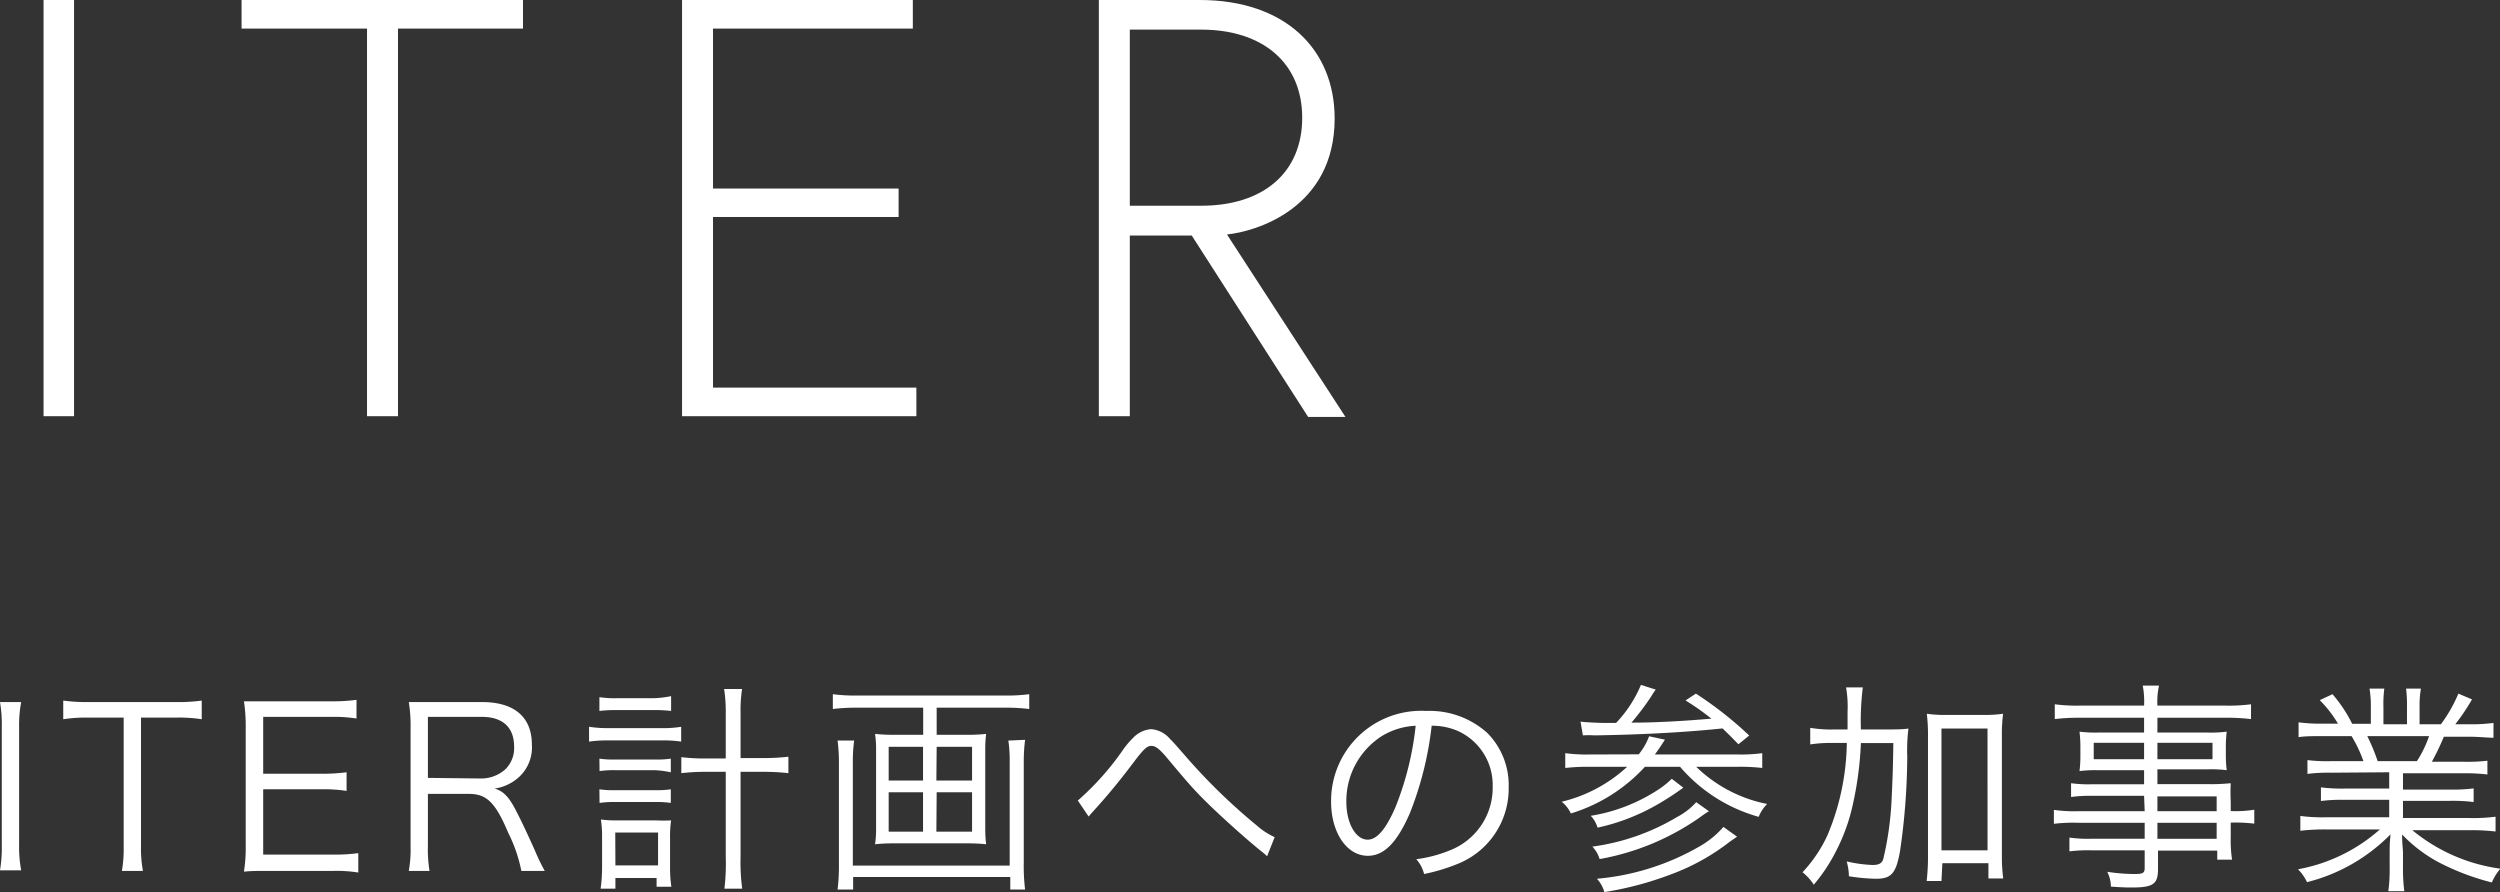 <svg xmlns="http://www.w3.org/2000/svg" width="168.79" height="60.23" viewBox="0 0 168.79 60.23"><rect x="0" y="0" width="168.79" height="60.23" fill="#333333" stroke="none"/><g id="bc2fbdd8-34c2-4eef-acaa-4d7007f5a3a2" data-name="レイヤー 2"><g id="a28758b2-f896-4553-a411-44f0a8203c19" data-name="ITER_DD"><path d="M2.94,0H5V28.1H2.94Z" style="fill:#fff"/><path d="M24.78,1.93H16.31V0h19V1.93H26.87V28.1H24.78Z" style="fill:#fff"/><path d="M48.14,12.73H60.67v1.92H48.14V26.17H61.87V28.1H46.05V0H61.63V1.93H48.14Z" style="fill:#fff"/><path d="M74.19,0H81c5.78,0,9.11,3.33,9.11,8,0,6.06-5.3,7.63-7.27,7.83l8,12.32H88.32L80.46,15.9H76.28V28.1H74.19ZM81.1,13.89c4.21,0,6.82-2.25,6.82-5.94S85.27,2,81.1,2H76.28V13.89Z" style="fill:#fff"/><path d="M1.43,47.4a8.57,8.57,0,0,0-.14,1.68v8a8.44,8.44,0,0,0,.14,1.68H0a9,9,0,0,0,.12-1.68v-8A9,9,0,0,0,0,47.4Z" style="fill:#fff"/><path d="M9.52,57.11a8.35,8.35,0,0,0,.13,1.69H8.23a8.89,8.89,0,0,0,.12-1.69V48.45H6a10.21,10.21,0,0,0-1.73.11V47.3A11.28,11.28,0,0,0,6,47.4h5.85a11.28,11.28,0,0,0,1.77-.1v1.26a10.2,10.2,0,0,0-1.77-.11H9.52Z" style="fill:#fff"/><path d="M24.19,58.91a9.22,9.22,0,0,0-1.68-.11H18.12c-.72,0-1.14,0-1.65.05a10.35,10.35,0,0,0,.12-1.79v-8a11,11,0,0,0-.12-1.71c.52,0,.93,0,1.65,0h4.27a12,12,0,0,0,1.68-.1v1.26a9.88,9.88,0,0,0-1.68-.11H17.77v3.84h3.95a12.55,12.55,0,0,0,1.68-.1v1.26a9.58,9.58,0,0,0-1.68-.11H17.77v4.41h4.76a11.75,11.75,0,0,0,1.66-.1Z" style="fill:#fff"/><path d="M35.2,58.8a10.11,10.11,0,0,0-.88-2.56c-.87-2.06-1.46-2.64-2.66-2.64H28.89v3.51A9,9,0,0,0,29,58.8h-1.4a8.26,8.26,0,0,0,.12-1.68v-8a9.68,9.68,0,0,0-.12-1.72c.53,0,.95,0,1.64,0h3.3c2.17,0,3.37,1,3.37,2.88a2.71,2.71,0,0,1-.9,2.21,3.07,3.07,0,0,1-1.62.75c.62.18,1,.58,1.53,1.65.36.7.72,1.48,1.19,2.52a13.21,13.21,0,0,0,.67,1.39Zm-2.76-6.24a2.43,2.43,0,0,0,1.7-.64,2,2,0,0,0,.57-1.52c0-1.27-.75-2-2.18-2H28.89v4.12Z" style="fill:#fff"/><path d="M39.77,49.07a8.1,8.1,0,0,0,1.3.09h3.62a7.28,7.28,0,0,0,1.3-.09v1a8,8,0,0,0-1.3-.08H41.06a8.58,8.58,0,0,0-1.29.08Zm.7-2a7,7,0,0,0,1.22.07h2.44A6.6,6.6,0,0,0,45.31,47V48a10.06,10.06,0,0,0-1.18-.06H41.69a10,10,0,0,0-1.22.06Zm0,4.15a6.28,6.28,0,0,0,1.08.06h2.67a6.29,6.29,0,0,0,1.07-.06v.92A7,7,0,0,0,44.23,52H41.56a6.71,6.71,0,0,0-1.08.06Zm0,2.07a6.08,6.08,0,0,0,1.08.06h2.67a6.29,6.29,0,0,0,1.07-.06v.92a6.51,6.51,0,0,0-1.07-.06H41.56a6.64,6.64,0,0,0-1.08.06ZM41.55,60h-1a10,10,0,0,0,.1-1.44v-2a7.54,7.54,0,0,0-.08-1.23,7.53,7.53,0,0,0,1,.06h2.74a9.7,9.7,0,0,0,1,0,7.55,7.55,0,0,0-.07,1.2v2a7.93,7.93,0,0,0,.09,1.28h-1v-.59H41.55Zm0-1.57h2.88V56.21H41.54ZM49,48.18a10.17,10.17,0,0,0-.11-1.66H50.1A10,10,0,0,0,50,48.18v3h1.43a14.14,14.14,0,0,0,1.8-.09V52.2a15.52,15.52,0,0,0-1.8-.09H50v5.73A13.62,13.62,0,0,0,50.11,60h-1.2A14.5,14.5,0,0,0,49,57.84V52.11H47.7A14.73,14.73,0,0,0,46,52.2V51.12a13.26,13.26,0,0,0,1.73.09H49Z" style="fill:#fff"/><path d="M65.34,49.61a10.81,10.81,0,0,0,1.24-.06,8.55,8.55,0,0,0-.06,1.06V56a8.5,8.5,0,0,0,.06,1,11.9,11.9,0,0,0-1.29-.06H60.38a12.1,12.1,0,0,0-1.3.06,6.85,6.85,0,0,0,.07-1V50.61a6.9,6.9,0,0,0-.07-1.06,11.24,11.24,0,0,0,1.25.06h2V47.78H57.81a12.83,12.83,0,0,0-1.58.09v-1a11.42,11.42,0,0,0,1.58.09H67.92a11.88,11.88,0,0,0,1.57-.09v1a12.32,12.32,0,0,0-1.57-.09H63.24v1.83Zm3.87.34a11.67,11.67,0,0,0-.09,1.55v6.76a13.3,13.3,0,0,0,.09,1.8h-1v-.85H57.6v.85H56.55a13.47,13.47,0,0,0,.09-1.81V51.5A11.36,11.36,0,0,0,56.55,50h1.12a10,10,0,0,0-.09,1.44v7H68.17v-7A9.27,9.27,0,0,0,68.08,50ZM60,50.42V52.7h2.32V50.42Zm0,3.07v2.66h2.32V53.49Zm3.22-.79h2.41V50.42H63.24Zm0,3.45h2.41V53.49H63.24Z" style="fill:#fff"/><path d="M72.77,54.05a18.75,18.75,0,0,0,3-3.35,5.77,5.77,0,0,1,.75-.9,1.87,1.87,0,0,1,1.2-.57,1.85,1.85,0,0,1,1.29.68c.15.13.4.42,1.09,1.21a39.91,39.91,0,0,0,4.76,4.62,4.8,4.8,0,0,0,1.2.78l-.51,1.29a4.28,4.28,0,0,0-.36-.31c-.93-.74-2.64-2.27-3.65-3.26S80.1,52.73,78.65,51c-.41-.46-.65-.64-.91-.64s-.46.12-1.18,1.08c-.89,1.18-1.66,2.13-2.62,3.19-.27.3-.3.33-.44.5Z" style="fill:#fff"/><path d="M95.19,54.9c-.87,2-1.75,2.88-2.84,2.88-1.42,0-2.48-1.56-2.48-3.66A6.08,6.08,0,0,1,96.28,48a5.83,5.83,0,0,1,4.13,1.48,5,5,0,0,1,1.45,3.66,5.47,5.47,0,0,1-3.43,5.18,12.57,12.57,0,0,1-2.28.69,2.33,2.33,0,0,0-.53-1,9,9,0,0,0,2.51-.7,4.53,4.53,0,0,0,2.65-4.2,4,4,0,0,0-2.38-3.77A4.34,4.34,0,0,0,96.66,49,22.84,22.84,0,0,1,95.19,54.9Zm-1.85-5.23a5.19,5.19,0,0,0-2.44,4.47c0,1.44.63,2.55,1.44,2.55.63,0,1.23-.71,1.87-2.18A20.6,20.6,0,0,0,95.58,49,4.82,4.82,0,0,0,93.34,49.67Z" style="fill:#fff"/><path d="M110.64,50.93a4.17,4.17,0,0,0,.7-1.22l1.07.23c-.27.42-.44.67-.68,1h5.61a10.65,10.65,0,0,0,1.64-.09v1a13.19,13.19,0,0,0-1.62-.08h-2.84a9.49,9.49,0,0,0,4.79,2.51,2.58,2.58,0,0,0-.57.87,10.83,10.83,0,0,1-5.31-3.38h-2.37a11.22,11.22,0,0,1-5,3.15,2.27,2.27,0,0,0-.62-.79,9.91,9.91,0,0,0,4.42-2.36h-2.53a14.11,14.11,0,0,0-1.65.08v-1a10.67,10.67,0,0,0,1.63.09Zm-3.93-2.21c.39.05,1.23.09,1.65.09h.75a8.43,8.43,0,0,0,1.68-2.57l1,.32a3.71,3.71,0,0,0-.3.45,18.41,18.41,0,0,1-1.34,1.78c1.83,0,3.78-.13,5.4-.27a18.26,18.26,0,0,0-1.75-1.23l.7-.46a24.89,24.89,0,0,1,3.6,2.83l-.73.59c-.57-.59-.74-.75-1.07-1.07-2.61.27-5.44.42-8.65.47a5.75,5.75,0,0,0-.78,0Zm6.94,4.46a18.38,18.38,0,0,1-1.72,1.12,14,14,0,0,1-4.07,1.58,1.92,1.92,0,0,0-.46-.8,11.67,11.67,0,0,0,4.47-1.71,5.8,5.8,0,0,0,1-.79Zm1.73,1.59a7.12,7.12,0,0,0-.59.4A16.93,16.93,0,0,1,108,58a2.12,2.12,0,0,0-.49-.84,15,15,0,0,0,5.72-2,4.5,4.5,0,0,0,1.29-1Zm1.9,1.72-.48.33a14.72,14.72,0,0,1-4,2.22,22.36,22.36,0,0,1-4.48,1.19,2.26,2.26,0,0,0-.5-.9,16.76,16.76,0,0,0,6.92-2.18,6.19,6.19,0,0,0,1.62-1.32Z" style="fill:#fff"/><path d="M127.29,49.25c.7,0,1.11,0,1.56-.06a12,12,0,0,0-.08,1.9,45.24,45.24,0,0,1-.49,6.39c-.27,1.5-.59,1.85-1.62,1.85a12.78,12.78,0,0,1-1.83-.17,3.84,3.84,0,0,0-.15-1,9.06,9.06,0,0,0,1.76.24c.4,0,.59-.1.7-.36a21.28,21.28,0,0,0,.57-4c.07-1.43.1-2.27.12-3.87h-2.19a23.17,23.17,0,0,1-.57,4.26,12.62,12.62,0,0,1-1.09,3,11.49,11.49,0,0,1-1.52,2.3,3.6,3.6,0,0,0-.76-.84,9.34,9.34,0,0,0,1.68-2.49,16.6,16.6,0,0,0,1.31-6.24h-.9a9.51,9.51,0,0,0-1.57.1V49.14a8.38,8.38,0,0,0,1.65.11h.87c0-.42,0-.74,0-1.2a7.65,7.65,0,0,0-.1-1.64h1.13a18.28,18.28,0,0,0-.13,2.84Zm3.79,10.23h-1a13.9,13.9,0,0,0,.09-1.71v-8a11.63,11.63,0,0,0-.08-1.58,8.57,8.57,0,0,0,1.32.08h2.52a8.6,8.6,0,0,0,1.31-.08,11.35,11.35,0,0,0-.08,1.58v8.07a10.73,10.73,0,0,0,.09,1.47h-1V58.28h-3.11Zm0-2.07h3.11V49.19h-3.11Z" style="fill:#fff"/><path d="M144.76,53.73h-3.52a9.41,9.41,0,0,0-1.41.08v-.93a8.87,8.87,0,0,0,1.44.07h3.49V52h-3.13a8.6,8.6,0,0,0-1.23.06,8.07,8.07,0,0,0,.06-1v-.66a8.47,8.47,0,0,0-.06-1,9.16,9.16,0,0,0,1.25.06h3.11v-1h-4.34a13.11,13.11,0,0,0-1.69.09v-1a11.27,11.27,0,0,0,1.71.09h4.32a5.77,5.77,0,0,0-.09-1.35h1.1a4.88,4.88,0,0,0-.11,1.35h4.59a11.49,11.49,0,0,0,1.73-.09v1a13.5,13.5,0,0,0-1.7-.09h-4.62v1h3.45a8.69,8.69,0,0,0,1.23-.06,8.23,8.23,0,0,0-.06,1V51a8.07,8.07,0,0,0,.06,1,8.47,8.47,0,0,0-1.21-.06h-3.47v1h3.27a13.51,13.51,0,0,0,1.68-.06,12.37,12.37,0,0,0,0,1.25v.63a8,8,0,0,0,1.59-.09v.94a10.45,10.45,0,0,0-1.59-.07v1a8.8,8.8,0,0,0,.09,1.5h-1v-.61h-4v1.24c0,1-.3,1.25-1.75,1.25-.32,0-.59,0-1.43-.06a2.24,2.24,0,0,0-.25-1,12.34,12.34,0,0,0,1.86.15c.54,0,.67-.07.67-.4V57.41h-3.61a10.14,10.14,0,0,0-1.47.07v-.93a8.86,8.86,0,0,0,1.44.08h3.64V55.55h-4.49a11.13,11.13,0,0,0-1.64.07v-.94a9.79,9.79,0,0,0,1.64.09h4.49Zm-3.4-3.58v1.11h3.4V50.15Zm4.3,1.11h3.72V50.15h-3.72Zm4,3.51v-1h-4v1Zm-4,1.86h4V55.55h-4Z" style="fill:#fff"/><path d="M157.4,52.17a11.55,11.55,0,0,0-1.61.08v-.93a11.15,11.15,0,0,0,1.61.07h2.17a9.19,9.19,0,0,0-.8-1.69h-1.89c-.74,0-1.26,0-1.69.07v-1a11.6,11.6,0,0,0,1.66.09h1a8,8,0,0,0-1.23-1.59l.86-.4a9.33,9.33,0,0,1,1.33,2h1.26V47.75a7.25,7.25,0,0,0-.09-1.26h1a7.73,7.73,0,0,0-.06,1.24V48.9h1.59V47.73a9.45,9.45,0,0,0-.06-1.24h1a6.94,6.94,0,0,0-.09,1.26V48.9h1.44a9.8,9.8,0,0,0,1.18-2.07l.92.39a14.1,14.1,0,0,1-1.13,1.68h.9a11.63,11.63,0,0,0,1.68-.09v1c-.43,0-.94-.07-1.69-.07H165a17.47,17.47,0,0,1-.81,1.69h2.13a11.47,11.47,0,0,0,1.62-.07v.93a11.71,11.71,0,0,0-1.62-.08h-4.08v1.1h3.15a11.17,11.17,0,0,0,1.62-.08v.92a11.53,11.53,0,0,0-1.62-.08h-3.15v1.16h4.54a11.18,11.18,0,0,0,1.71-.09v1a14.13,14.13,0,0,0-1.69-.09h-3.93a11.81,11.81,0,0,0,5.95,2.6,3.4,3.4,0,0,0-.58.93,16.48,16.48,0,0,1-3.68-1.41,9.83,9.83,0,0,1-2.38-1.83c0,.67.06.94.06,1.27v1a11.41,11.41,0,0,0,.09,1.56h-1.08a10.61,10.61,0,0,0,.09-1.58v-1c0-.34,0-.67.06-1.26a12,12,0,0,1-5.64,3.23,3,3,0,0,0-.61-.87A11.4,11.4,0,0,0,160.68,56H157a14,14,0,0,0-1.69.09v-1a11.41,11.41,0,0,0,1.69.09h4.31V54h-3a11.37,11.37,0,0,0-1.61.08v-.92a11.37,11.37,0,0,0,1.61.08h3v-1.1Zm5.78-.78A7.56,7.56,0,0,0,164,49.7h-4.17a13.17,13.17,0,0,1,.7,1.69Z" style="fill:#fff"/></g></g></svg>